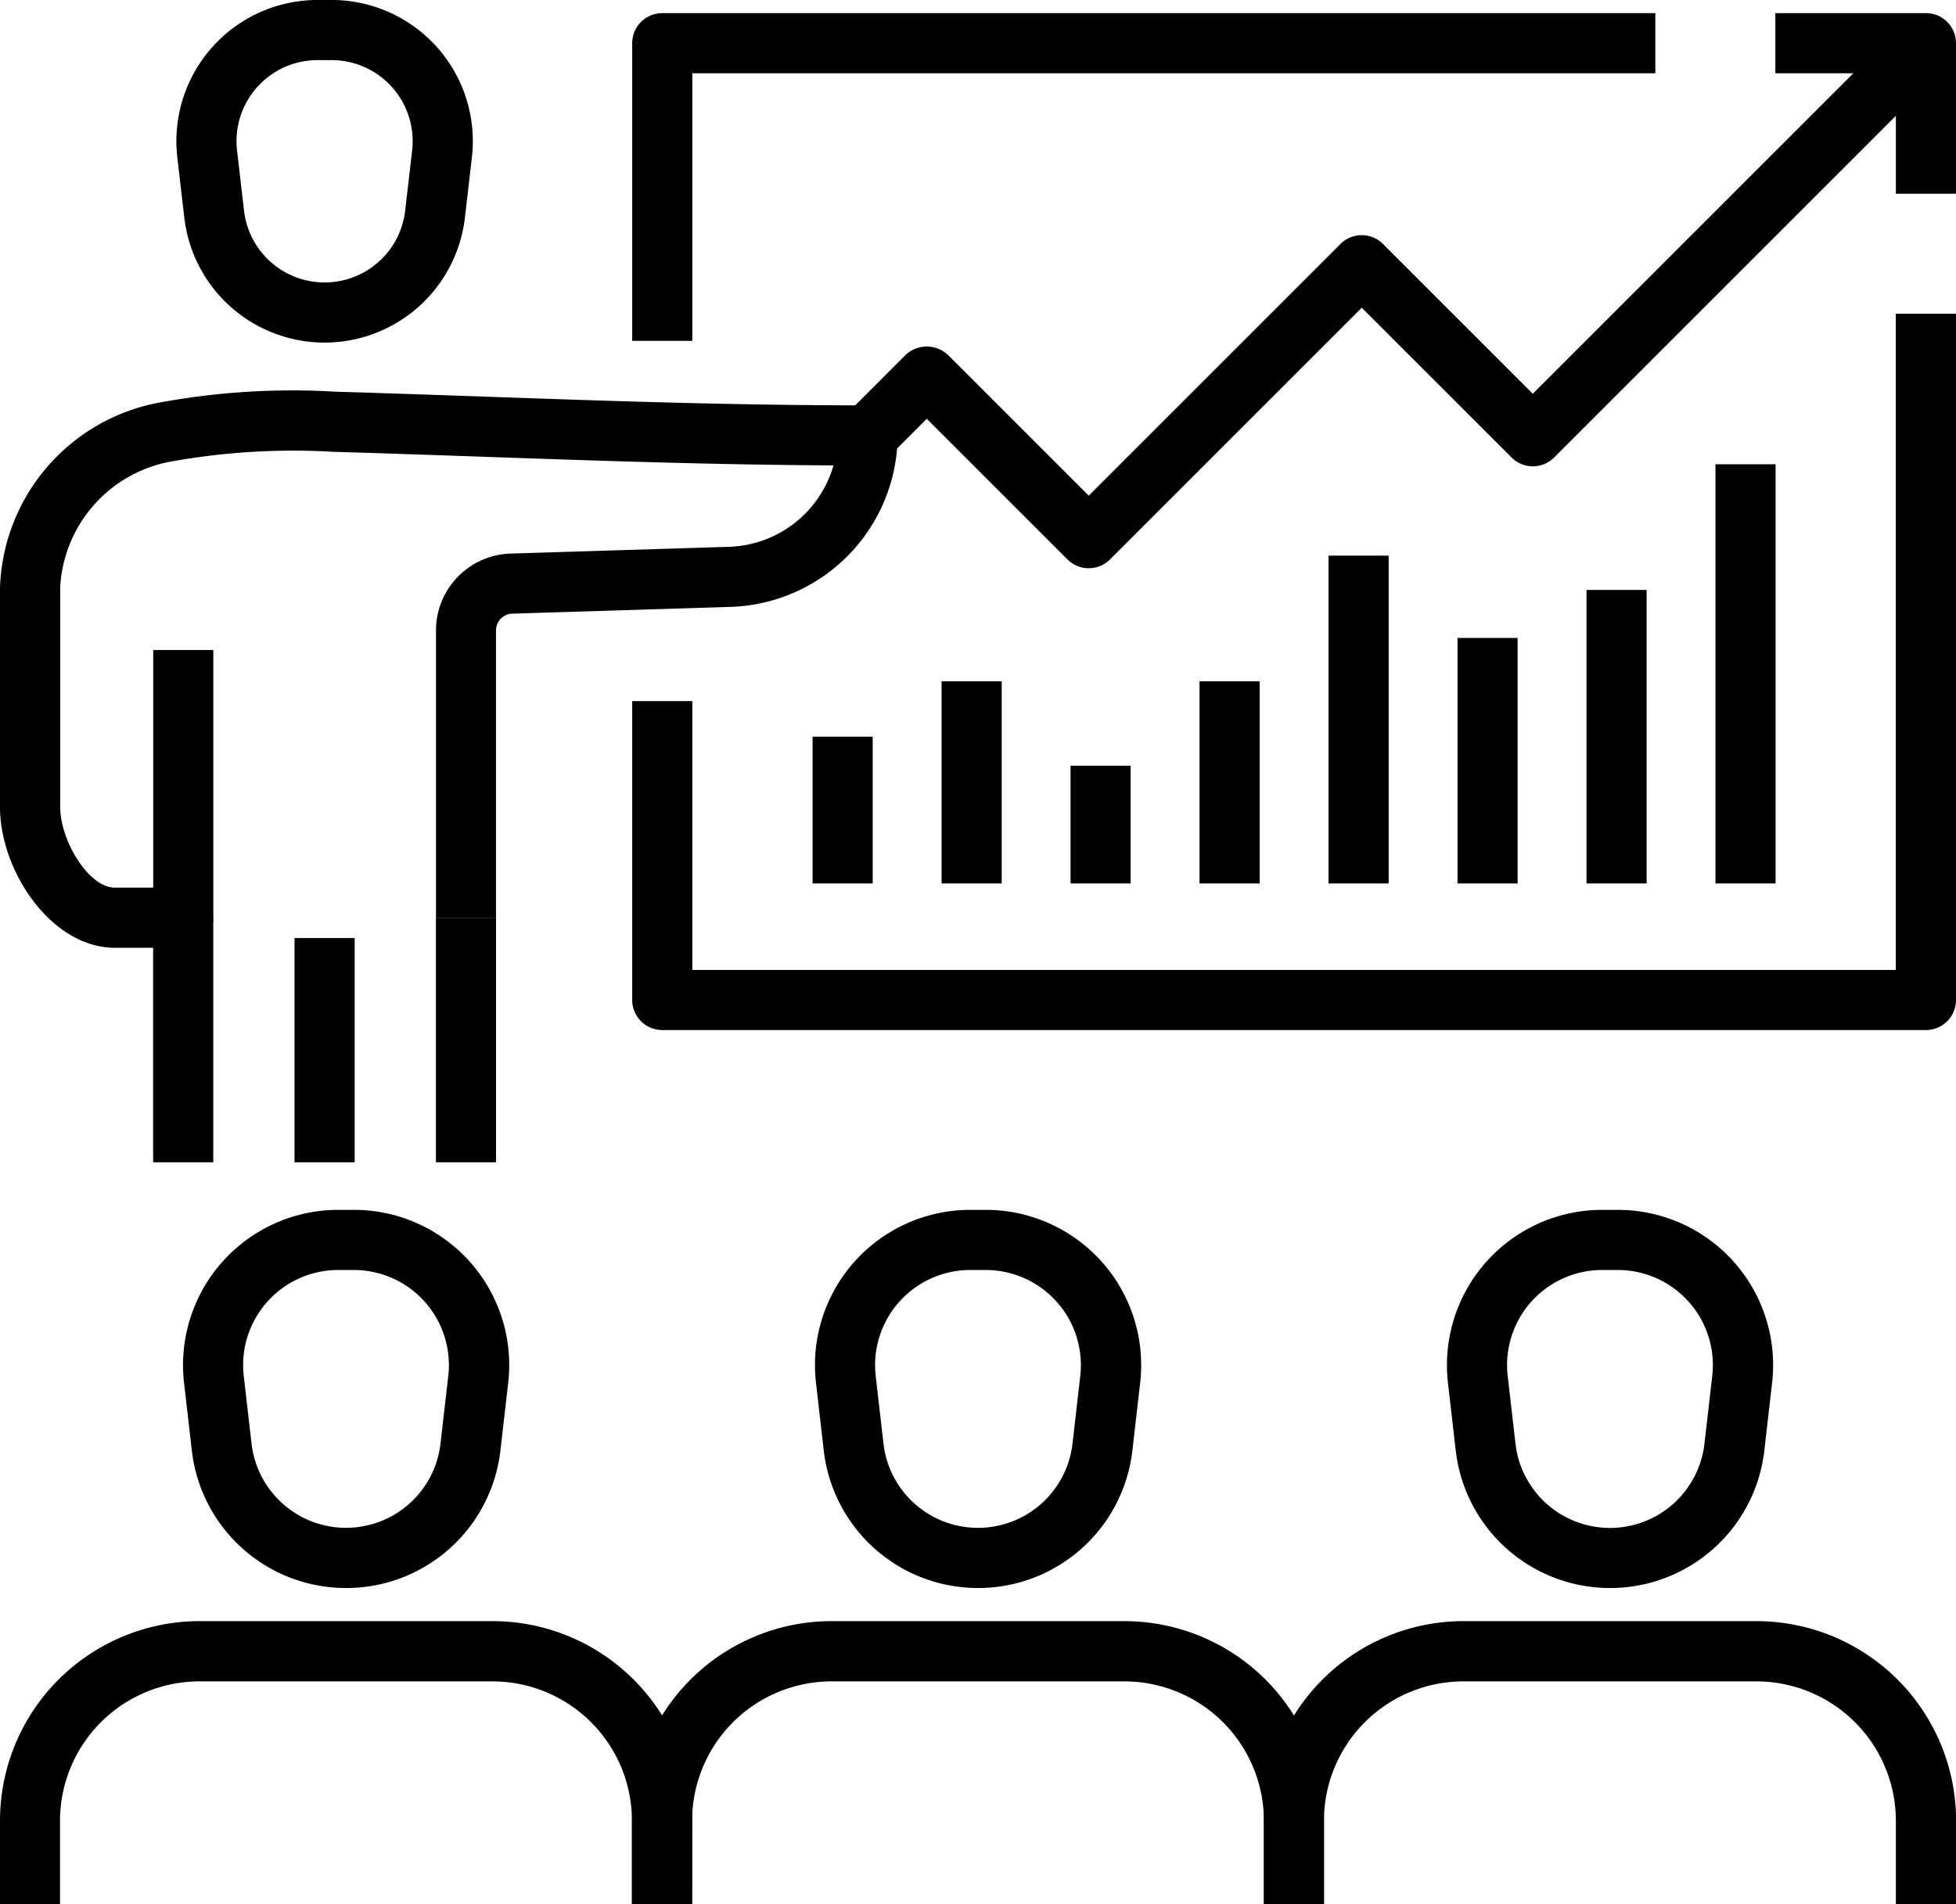 <svg xmlns="http://www.w3.org/2000/svg" width="75.415" height="73.428" viewBox="0 0 75.415 73.428"><g transform="translate(-569.39 -904.358)"><g transform="translate(569.39 904.358)"><g transform="translate(5.904)"><g transform="translate(0.897)"><path d="M589.772,917.569a5.445,5.445,0,0,1-5.409-4.818l-.269-2.321a5.445,5.445,0,0,1,5.409-6.073h.539a5.445,5.445,0,0,1,5.409,6.073l-.269,2.321A5.446,5.446,0,0,1,589.772,917.569Zm-.269-10.893a3.126,3.126,0,0,0-3.106,3.488l.269,2.321a3.127,3.127,0,0,0,6.212,0l.269-2.321a3.127,3.127,0,0,0-3.106-3.488Z" transform="translate(-584.058 -904.358)"/></g><g transform="translate(0 35.39)"><rect width="2.318" height="9.431"/></g><g transform="translate(10.903 35.39)"><rect width="2.318" height="9.431"/></g></g><g transform="translate(0 15.081)"><path d="M576.453,958.352h-2.635c-2.453,0-4.428-2.968-4.428-5.424v-8.472a7.512,7.512,0,0,1,6.024-7.105,28.167,28.167,0,0,1,6.917-.443c2.016.06,3.965.128,5.887.195,4.9.171,9.532.332,14.624.332A1.159,1.159,0,0,1,604,938.593a6.653,6.653,0,0,1-6.488,6.615l-8.408.261a.644.644,0,0,0-.59.646v11.076H586.2V946.117a2.968,2.968,0,0,1,2.811-2.964l8.447-.262a4.333,4.333,0,0,0,4.067-3.141c-4.617-.025-8.887-.173-13.384-.329-1.918-.067-3.862-.135-5.874-.194a26.671,26.671,0,0,0-6.309.379,5.208,5.208,0,0,0-4.247,4.85v8.472c0,1.282,1.091,3.106,2.11,3.106h1.476v-9.165h2.318v10.324A1.158,1.158,0,0,1,576.453,958.352Z" transform="translate(-569.39 -936.884)"/></g><g transform="translate(24.375 12.099)"><path d="M671.841,958.075H623.119a1.159,1.159,0,0,1-1.159-1.159V945.389h2.318v10.368h46.4V930.452H673v26.464A1.158,1.158,0,0,1,671.841,958.075Z" transform="translate(-621.96 -930.452)"/></g><g transform="translate(24.375 0.507)"><path d="M624.278,918.089H621.96V906.611a1.159,1.159,0,0,1,1.159-1.159h38.289v2.318h-37.13Z" transform="translate(-621.96 -905.452)"/></g><g transform="translate(0 46.657)"><g transform="translate(24.366)"><g transform="translate(7.053)"><path d="M643.441,1019.567a5.985,5.985,0,0,1-5.945-5.293l-.3-2.613a5.987,5.987,0,0,1,5.945-6.677h.607a5.988,5.988,0,0,1,5.945,6.677l-.3,2.613A5.985,5.985,0,0,1,643.441,1019.567Zm-.3-12.264a3.669,3.669,0,0,0-3.643,4.091l.3,2.612a3.668,3.668,0,0,0,7.286,0l.3-2.612a3.67,3.67,0,0,0-3.643-4.091Z" transform="translate(-637.153 -1004.985)"/></g><g transform="translate(0 15.864)"><path d="M648.624,1050.107h-2.318v-3.213a5.382,5.382,0,0,0-5.376-5.377H629.635a5.381,5.381,0,0,0-5.376,5.377v3.213h-2.318v-3.213a7.7,7.7,0,0,1,7.694-7.7H640.93a7.7,7.7,0,0,1,7.694,7.7Z" transform="translate(-621.941 -1039.199)"/></g><g transform="translate(31.419)"><path d="M695.993,1019.567a5.985,5.985,0,0,1-5.946-5.293l-.3-2.613a5.986,5.986,0,0,1,5.945-6.677h.607a5.985,5.985,0,0,1,5.944,6.677l-.3,2.613A5.981,5.981,0,0,1,695.993,1019.567Zm-.3-12.264a3.666,3.666,0,0,0-3.643,4.091l.3,2.612a3.667,3.667,0,0,0,7.285,0l.3-2.612a3.667,3.667,0,0,0-3.642-4.091Z" transform="translate(-689.704 -1004.985)"/></g><g transform="translate(24.365 15.864)"><path d="M701.174,1050.107h-2.318v-3.213a5.381,5.381,0,0,0-5.376-5.377h-11.3a5.381,5.381,0,0,0-5.376,5.377v3.213H674.49v-3.213a7.7,7.7,0,0,1,7.694-7.7h11.3a7.7,7.7,0,0,1,7.694,7.7Z" transform="translate(-674.49 -1039.199)"/></g></g><g transform="translate(7.054)"><path d="M590.891,1019.567a5.982,5.982,0,0,1-5.944-5.293l-.3-2.613a5.985,5.985,0,0,1,5.944-6.677h.606a5.985,5.985,0,0,1,5.946,6.677l-.3,2.613A5.984,5.984,0,0,1,590.891,1019.567Zm-.3-12.264a3.666,3.666,0,0,0-3.642,4.091l.3,2.612a3.667,3.667,0,0,0,7.284,0l.3-2.612a3.667,3.667,0,0,0-3.643-4.091Z" transform="translate(-584.604 -1004.985)"/></g><g transform="translate(0 15.864)"><path d="M596.074,1050.107h-2.318v-3.213a5.381,5.381,0,0,0-5.376-5.377h-11.3a5.381,5.381,0,0,0-5.376,5.377v3.213H569.39v-3.213a7.7,7.7,0,0,1,7.694-7.7h11.3a7.7,7.7,0,0,1,7.694,7.7Z" transform="translate(-569.39 -1039.199)"/></g></g><g transform="translate(32.632 0.847)"><path d="M649.114,927.25a1.157,1.157,0,0,1-.82-.34l-5.424-5.424-1.46,1.461-1.639-1.639,2.28-2.281a1.194,1.194,0,0,1,1.64,0l5.424,5.424,9.705-9.705a1.159,1.159,0,0,1,1.64,0l5.776,5.776,14.339-14.339,1.64,1.639-15.158,15.158a1.158,1.158,0,0,1-1.639,0l-5.777-5.776-9.706,9.705A1.156,1.156,0,0,1,649.114,927.25Z" transform="translate(-639.77 -906.184)"/></g><g transform="translate(68.45 0.507)"><path d="M723.984,912.417h-2.318V907.77h-4.647v-2.318h5.806a1.158,1.158,0,0,1,1.159,1.159Z" transform="translate(-717.019 -905.452)"/></g><g transform="translate(31.33 28.409)"><rect width="2.318" height="5.659"/></g><g transform="translate(66.141 17.904)"><rect width="2.318" height="16.164"/></g><g transform="translate(61.169 22.749)"><rect width="2.318" height="11.319"/></g><g transform="translate(56.196 24.601)"><rect width="2.318" height="9.467"/></g><g transform="translate(51.222 21.427)"><rect width="2.318" height="12.641"/></g><g transform="translate(46.249 26.272)"><rect width="2.318" height="7.796"/></g><g transform="translate(41.276 29.528)"><rect width="2.318" height="4.54"/></g><g transform="translate(36.304 26.272)"><rect width="2.318" height="7.796"/></g></g><g transform="translate(580.746 940.532)"><rect width="2.318" height="8.647"/></g></g></svg>